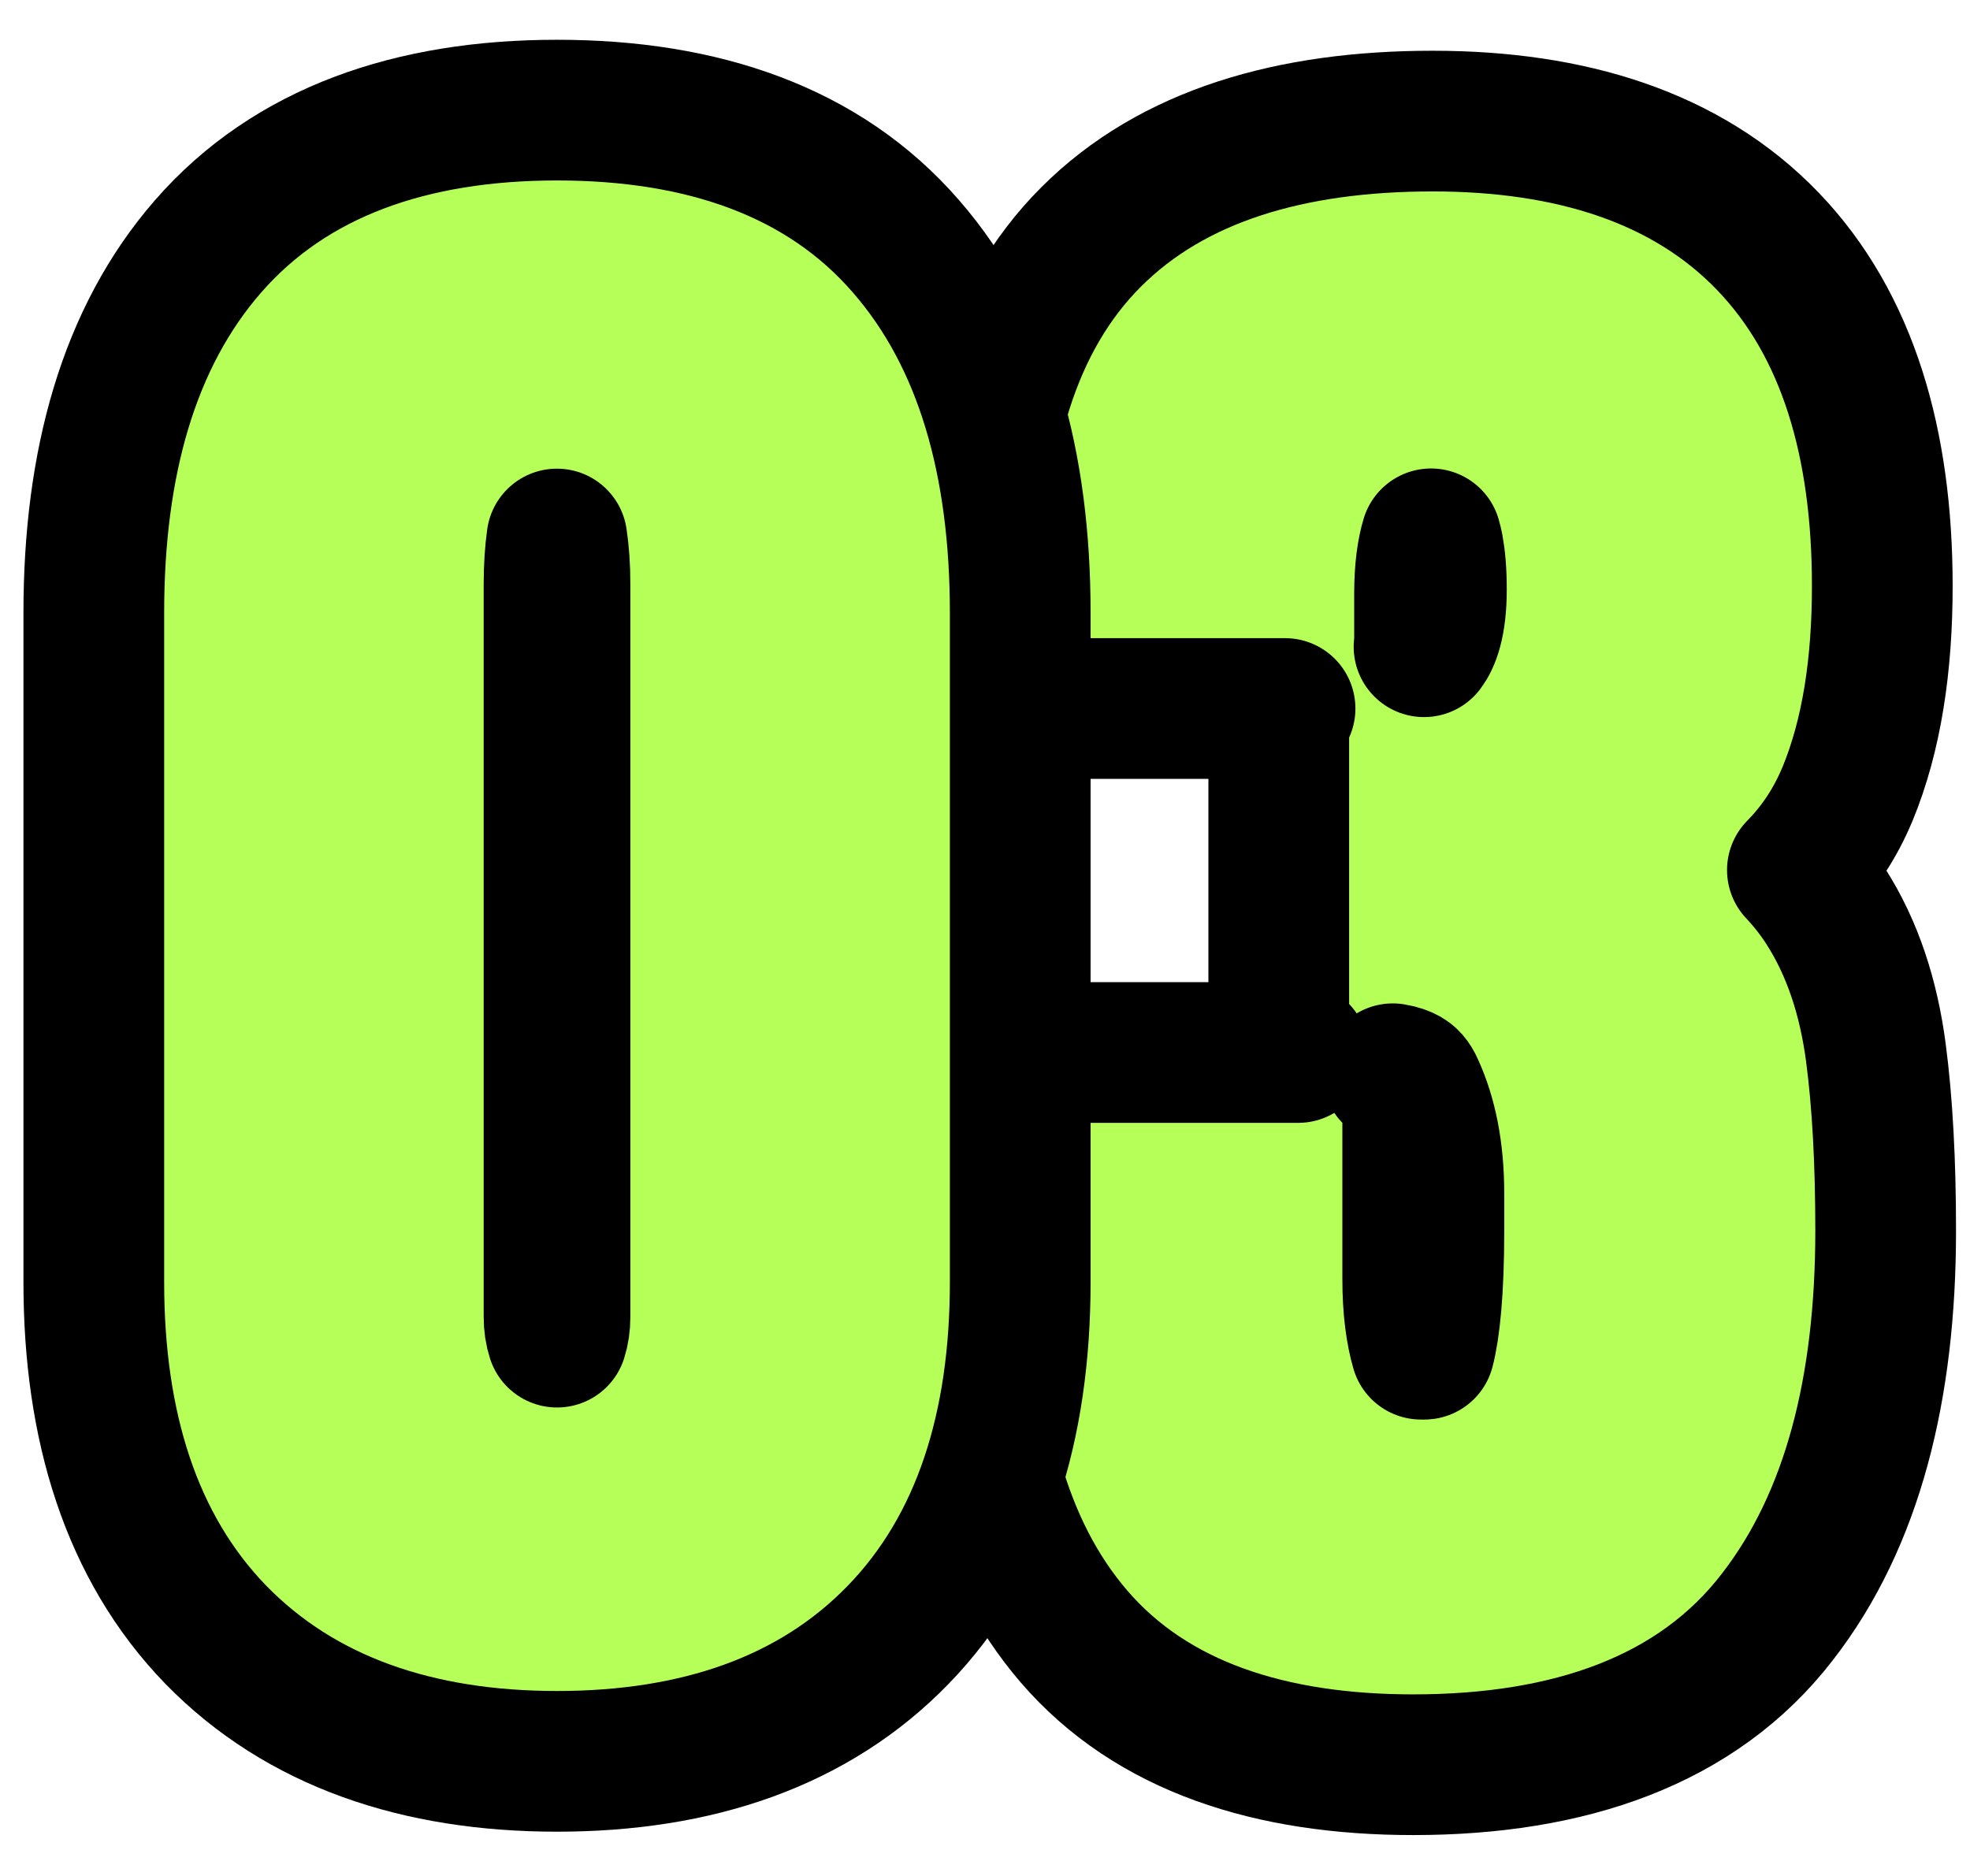 <svg width="42" height="40" viewBox="0 0 42 40" fill="none" xmlns="http://www.w3.org/2000/svg">
<path d="M22.131 22.442C21.303 22.442 20.631 23.114 20.631 23.942V27.249C20.631 30.398 21.299 33.039 22.9 34.897C24.562 36.825 27.096 37.628 30.129 37.628C33.455 37.628 36.187 36.693 37.894 34.475C39.502 32.402 40.202 29.59 40.202 26.243C40.202 24.787 40.135 23.513 39.992 22.433C39.838 21.274 39.499 20.219 38.922 19.321C38.745 19.045 38.543 18.789 38.32 18.552C38.766 18.099 39.126 17.56 39.386 16.934L39.389 16.929C39.907 15.671 40.13 14.172 40.13 12.493C40.13 9.473 39.405 6.929 37.69 5.145C35.964 3.35 33.485 2.582 30.543 2.582C27.535 2.582 25.005 3.31 23.263 5.052C21.512 6.803 20.793 9.397 20.793 12.493V12.494V12.495V12.497V12.498V12.499V12.5V12.501V12.502V12.503V12.504V12.506V12.507V12.508V12.509V12.51V12.511V12.512V12.513V12.515V12.516V12.517V12.518V12.519V12.52V12.521V12.523V12.524V12.525V12.526V12.527V12.528V12.529V12.53V12.531V12.533V12.534V12.535V12.536V12.537V12.538V12.539V12.54V12.542V12.543V12.544V12.545V12.546V12.547V12.548V12.55V12.551V12.552V12.553V12.554V12.555V12.556V12.557V12.559V12.56V12.561V12.562V12.563V12.564V12.565V12.566V12.568V12.569V12.57V12.571V12.572V12.573V12.574V12.576V12.577V12.578V12.579V12.58V12.581V12.582V12.584V12.585V12.586V12.587V12.588V12.589V12.59V12.591V12.593V12.594V12.595V12.596V12.597V12.598V12.599V12.601V12.602V12.603V12.604V12.605V12.606V12.607V12.608V12.61V12.611V12.612V12.613V12.614V12.615V12.617V12.618V12.619V12.62V12.621V12.622V12.623V12.624V12.626V12.627V12.628V12.629V12.63V12.631V12.632V12.634V12.635V12.636V12.637V12.638V12.639V12.64V12.642V12.643V12.644V12.645V12.646V12.647V12.648V12.649V12.651V12.652V12.653V12.654V12.655V12.656V12.658V12.659V12.66V12.661V12.662V12.663V12.664V12.665V12.667V12.668V12.669V12.67V12.671V12.672V12.674V12.675V12.676V12.677V12.678V12.679V12.68V12.682V12.683V12.684V12.685V12.686V12.687V12.688V12.69V12.691V12.692V12.693V12.694V12.695V12.697V12.698V12.699V12.7V12.701V12.702V12.703V12.704V12.706V12.707V12.708V12.709V12.71V12.711V12.713V12.714V12.715V12.716V12.717V12.718V12.72V12.721V12.722V12.723V12.724V12.725V12.726V12.727V12.729V12.73V12.731V12.732V12.733V12.734V12.736V12.737V12.738V12.739V12.74V12.741V12.742V12.744V12.745V12.746V12.747V12.748V12.749V12.751V12.752V12.753V12.754V12.755V12.756V12.758V12.759V12.76V12.761V12.762V12.763V12.764V12.766V12.767V12.768V12.769V12.77V12.771V12.773V12.774V12.775V12.776V12.777V12.778V12.78V12.781V12.782V12.783V12.784V12.785V12.786V12.788V12.789V12.79V12.791V12.792V12.793V12.794V12.796V12.797V12.798V12.799V12.8V12.802V12.803V12.804V12.805V12.806V12.807V12.809V12.81V12.811V12.812V12.813V12.814V12.815V12.817V12.818V12.819V12.82V12.821V12.822V12.824V12.825V12.826V12.827V12.828V12.829V12.831V12.832V12.833V12.834V12.835V12.836V12.838V12.839V12.84V12.841V12.842V12.843V12.845V12.846V12.847V12.848V12.849V12.85V12.851V12.853V12.854V12.855V12.856V12.857V12.858V12.86V12.861V12.862V12.863V12.864V12.866V12.867V12.868V12.869V12.87V12.871V12.873V12.874V12.875V12.876V12.877V12.878V12.88V12.881V12.882V12.883V12.884V12.885V12.887V12.888V12.889V12.89V12.891V12.892V12.894V12.895V12.896V12.897V12.898V12.899V12.901V12.902V12.903V12.904V12.905V12.906V12.908V12.909V12.91V12.911V12.912V12.914V12.915V12.916V12.917V12.918V12.919V12.921V12.922V12.923V12.924V12.925V12.926V12.928V12.929V12.93V12.931V12.932V12.934V12.935V12.936V12.937V12.938V12.939V12.941V12.942V12.943V12.944V12.945V12.946V12.948V12.949V12.95V12.951V12.952V12.954V12.955V12.956V12.957V12.958V12.959V12.961V12.962V12.963V12.964V12.965V12.966V12.968V12.969V12.97V12.971V12.972V12.974V12.975V12.976V12.977V12.978V12.979V12.981V12.982V12.983V12.984V12.985V12.986V12.988V12.989V12.99V12.991V12.992V12.994V12.995V12.996V12.997V12.998V13V13.001V13.002V13.003V13.004V13.005V13.007V13.008V13.009V13.01V13.011V13.013V13.014V13.015V13.016V13.017V13.018V13.02V13.021V13.022V13.023V13.024V13.026V13.027V13.028V13.029V13.03V13.032V13.033V13.034V13.035V13.036V13.037V13.039V13.04V13.041V13.042V13.043V13.045V13.046V13.047V13.048V13.049V13.051V13.052V13.053V13.054V13.055V13.056V13.058V13.059V13.06V13.061V13.062V13.064V13.065V13.066V13.067V13.068V13.07V13.071V13.072V13.073V13.074V13.076V13.077V13.078V13.079V13.08V13.082V13.083V13.084V13.085V13.086C20.793 13.116 20.794 13.145 20.796 13.174C20.808 13.386 20.821 13.572 20.834 13.732C20.899 14.51 21.549 15.107 22.329 15.107H27.397C27.311 15.297 27.263 15.507 27.263 15.728V21.408C27.263 21.795 27.413 22.165 27.677 22.442H22.131ZM30.624 12.565C30.624 13.307 30.473 13.642 30.36 13.79C30.367 13.73 30.371 13.669 30.371 13.607V12.655C30.371 12.132 30.43 11.754 30.51 11.489C30.525 11.54 30.54 11.602 30.555 11.677C30.596 11.895 30.624 12.187 30.624 12.565ZM29.694 22.895C29.836 22.918 29.919 22.954 29.965 22.98C30.019 23.011 30.079 23.059 30.141 23.2L30.148 23.216C30.413 23.798 30.57 24.53 30.57 25.452V26.243C30.57 27.532 30.481 28.337 30.368 28.768C30.36 28.769 30.353 28.769 30.345 28.769C30.327 28.769 30.31 28.768 30.296 28.768C30.188 28.397 30.119 27.905 30.119 27.267V23.942C30.119 23.535 29.957 23.165 29.694 22.895Z" fill="#B6FF58" stroke="black" stroke-width="3" stroke-linejoin="round"/>
<path d="M4.597 34.853L4.601 34.857C6.418 36.719 8.917 37.556 11.876 37.556C14.843 37.556 17.346 36.72 19.154 34.853C20.958 32.989 21.751 30.404 21.751 27.339V13.068C21.751 9.885 21.014 7.205 19.317 5.255C17.565 3.231 14.98 2.348 11.876 2.348C8.778 2.348 6.198 3.233 4.436 5.253L4.436 5.253C2.737 7.203 2 9.884 2 13.068V27.339C2 30.404 2.793 32.989 4.597 34.853ZM11.812 12.457C11.812 12.092 11.834 11.772 11.873 11.493C11.915 11.77 11.939 12.09 11.939 12.457V28.076C11.939 28.241 11.917 28.383 11.876 28.511C11.834 28.383 11.812 28.241 11.812 28.076V12.457Z" fill="#B6FF58" stroke="black" stroke-width="3" stroke-linejoin="round"/>
</svg>

